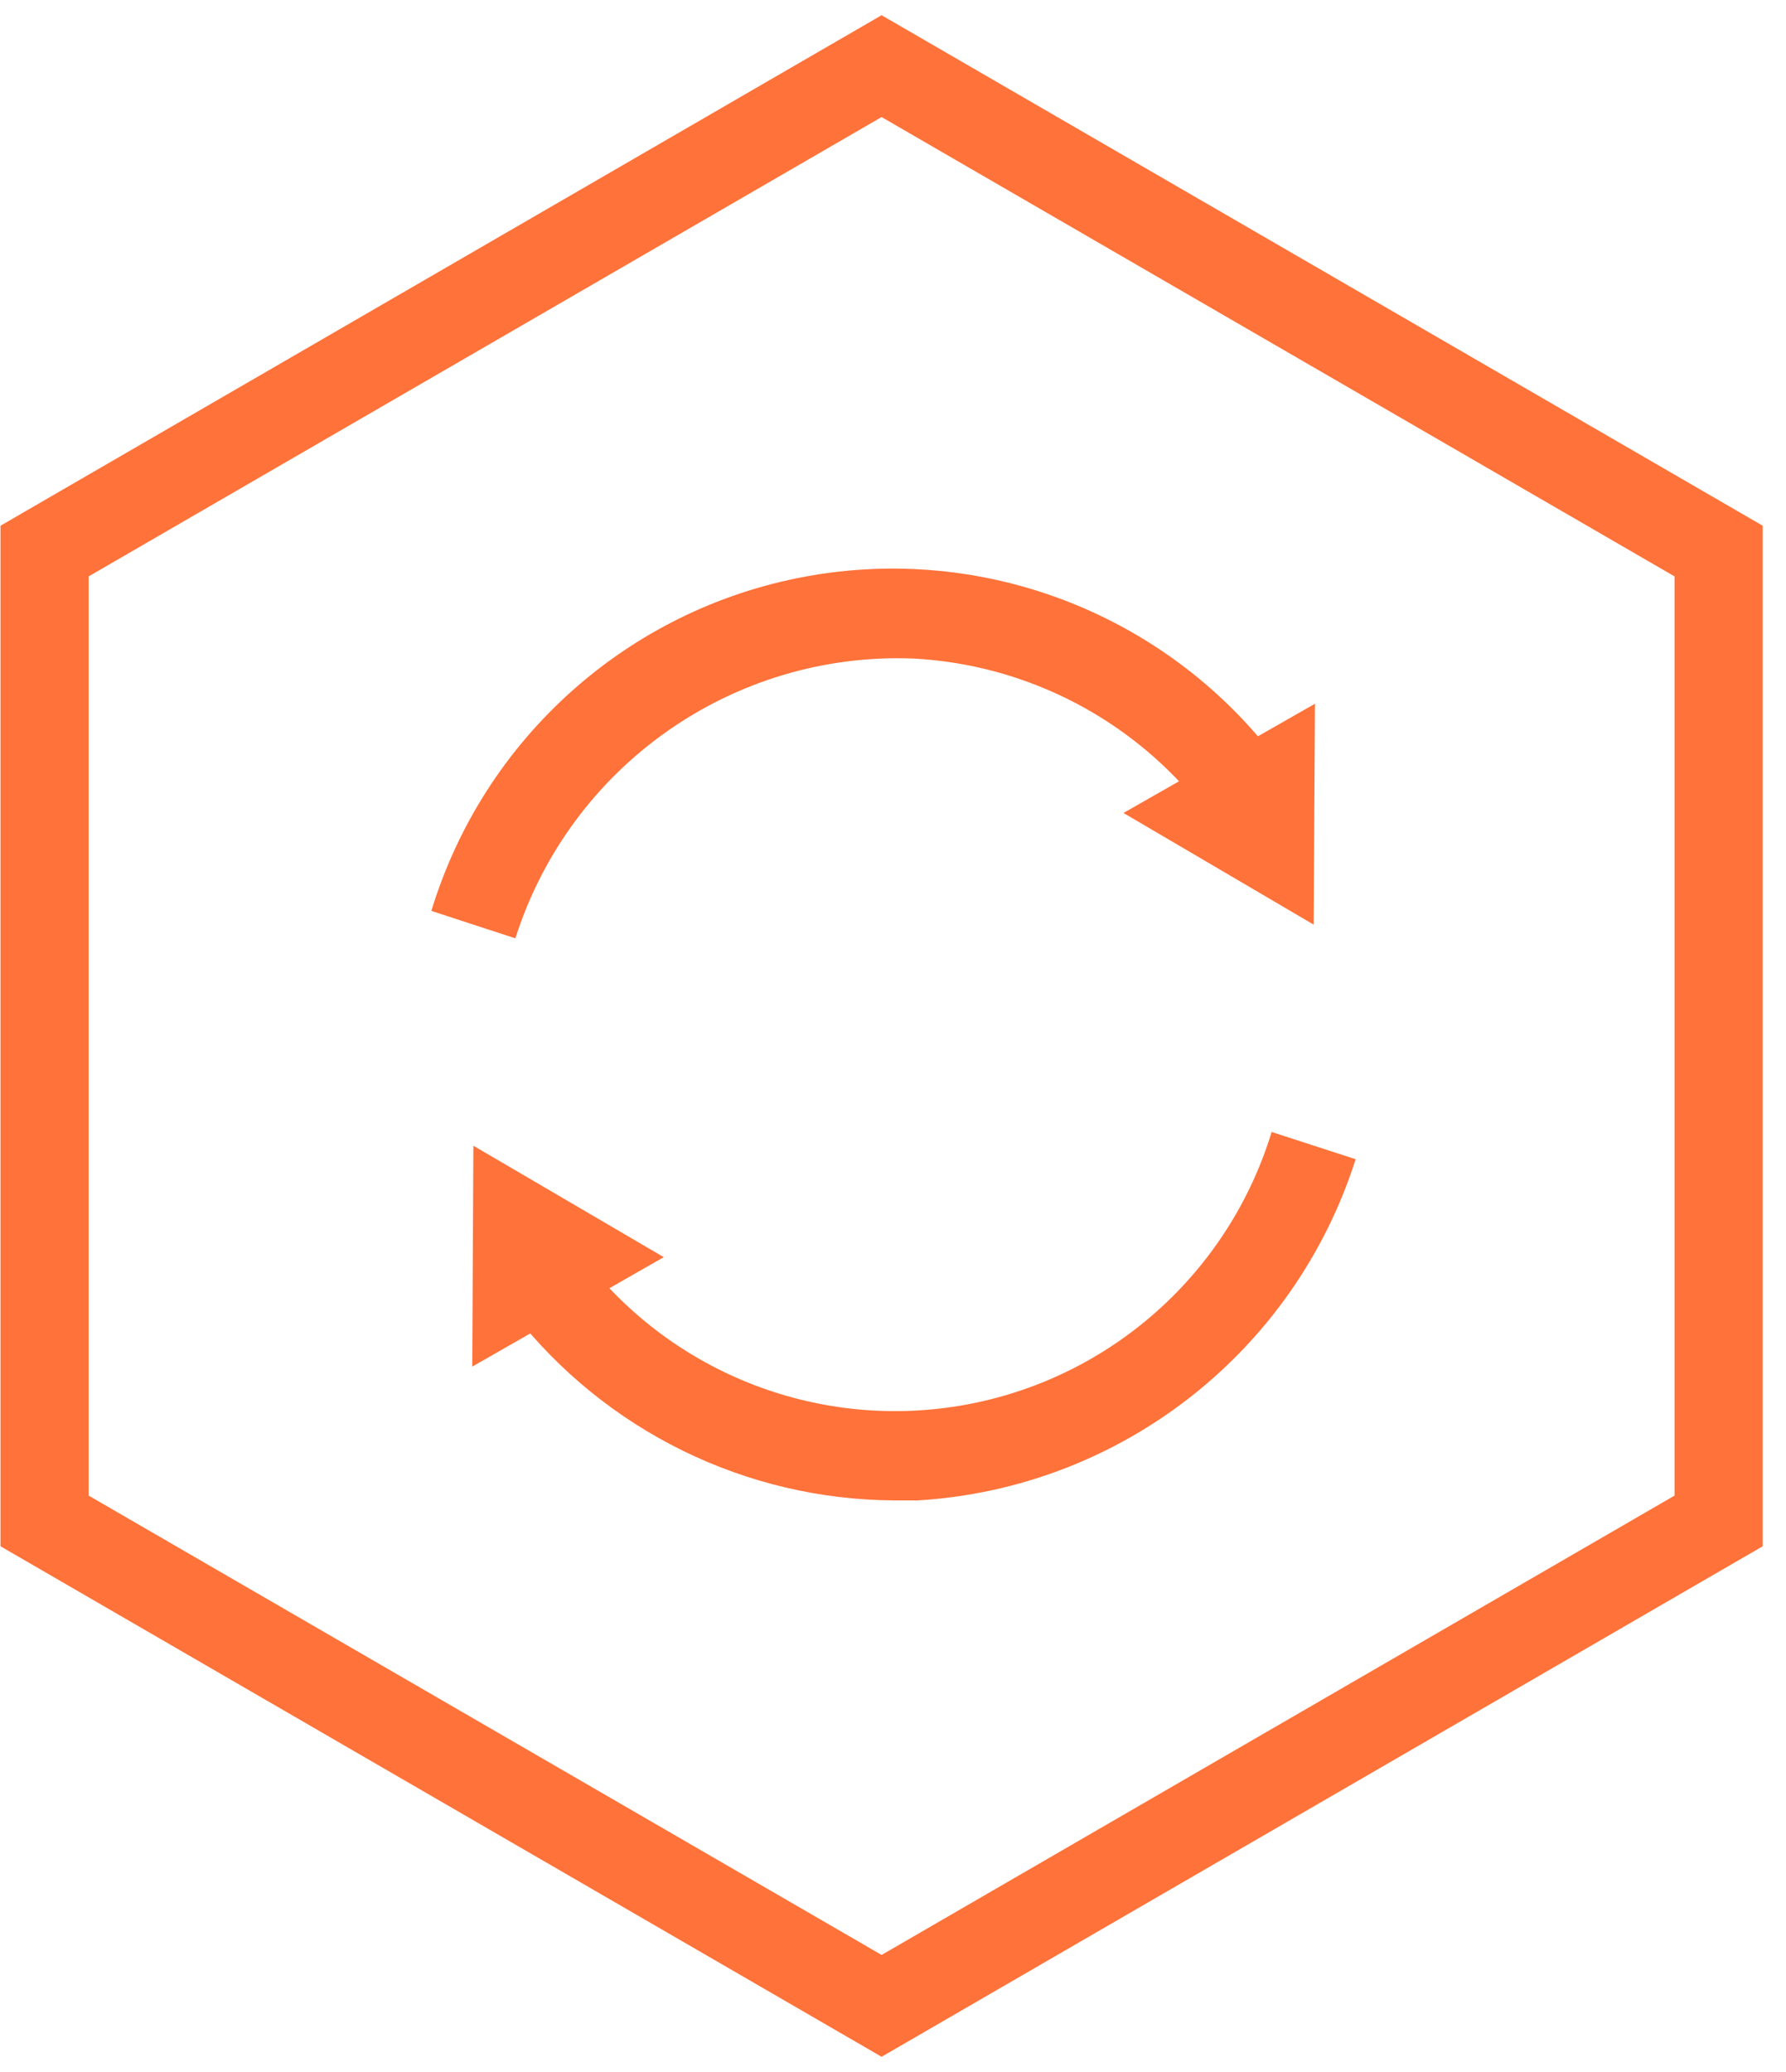 <?xml version="1.0" encoding="UTF-8"?>
<svg width="75px" height="87px" viewBox="0 0 75 87" version="1.1" xmlns="http://www.w3.org/2000/svg" xmlns:xlink="http://www.w3.org/1999/xlink">
    <title>Recurrence</title>
    <g id="Page-1" stroke="none" stroke-width="1" fill="none" fill-rule="evenodd">
        <g id="About-PO-Page-Updates---expanded-Copy" transform="translate(-208, -3167)" fill="#FF7239" fill-rule="nonzero">
            <g id="Recurrence" transform="translate(208, 3167)">
                <g id="Layer_2" transform="translate(0.021, 0)">
                    <path d="M37,86.361 L0,64.926 L0,22.074 L37,0.639 L74,22.074 L74,64.926 L37,86.361 Z M3.7,62.797 L37,82.085 L70.3,62.797 L70.3,24.203 L37,4.915 L3.7,24.203 L3.7,62.797 Z" id="Shape"></path>
                </g>
                <g id="Layer_3" transform="translate(18.021, 23)">
                    <path d="M3.621,16.4 L0.093,15.247 C2.3,7.994 8.361,2.58 15.805,1.209 C23.249,-0.161 30.835,2.742 35.471,8.735 L32.546,11.033 C29.591,7.234 25.137,4.906 20.336,4.651 C12.761,4.356 5.921,9.164 3.621,16.4 Z" id="Path"></path>
                    <polygon id="Path" points="29.157 11.135 37.143 15.823 37.199 6.549"></polygon>
                    <path d="M19.546,40 C13.294,39.971 7.398,37.075 3.547,32.14 L6.5,29.842 C10.287,34.729 16.476,37.096 22.551,35.978 C28.625,34.861 33.572,30.446 35.379,24.53 L38.907,25.674 C36.319,33.795 29.015,39.486 20.521,40 L19.546,40 Z" id="Path"></path>
                    <polygon id="Path" points="1.811 34.381 1.857 25.107 9.852 29.786"></polygon>
                </g>
            </g>
        </g>
    </g>
</svg>